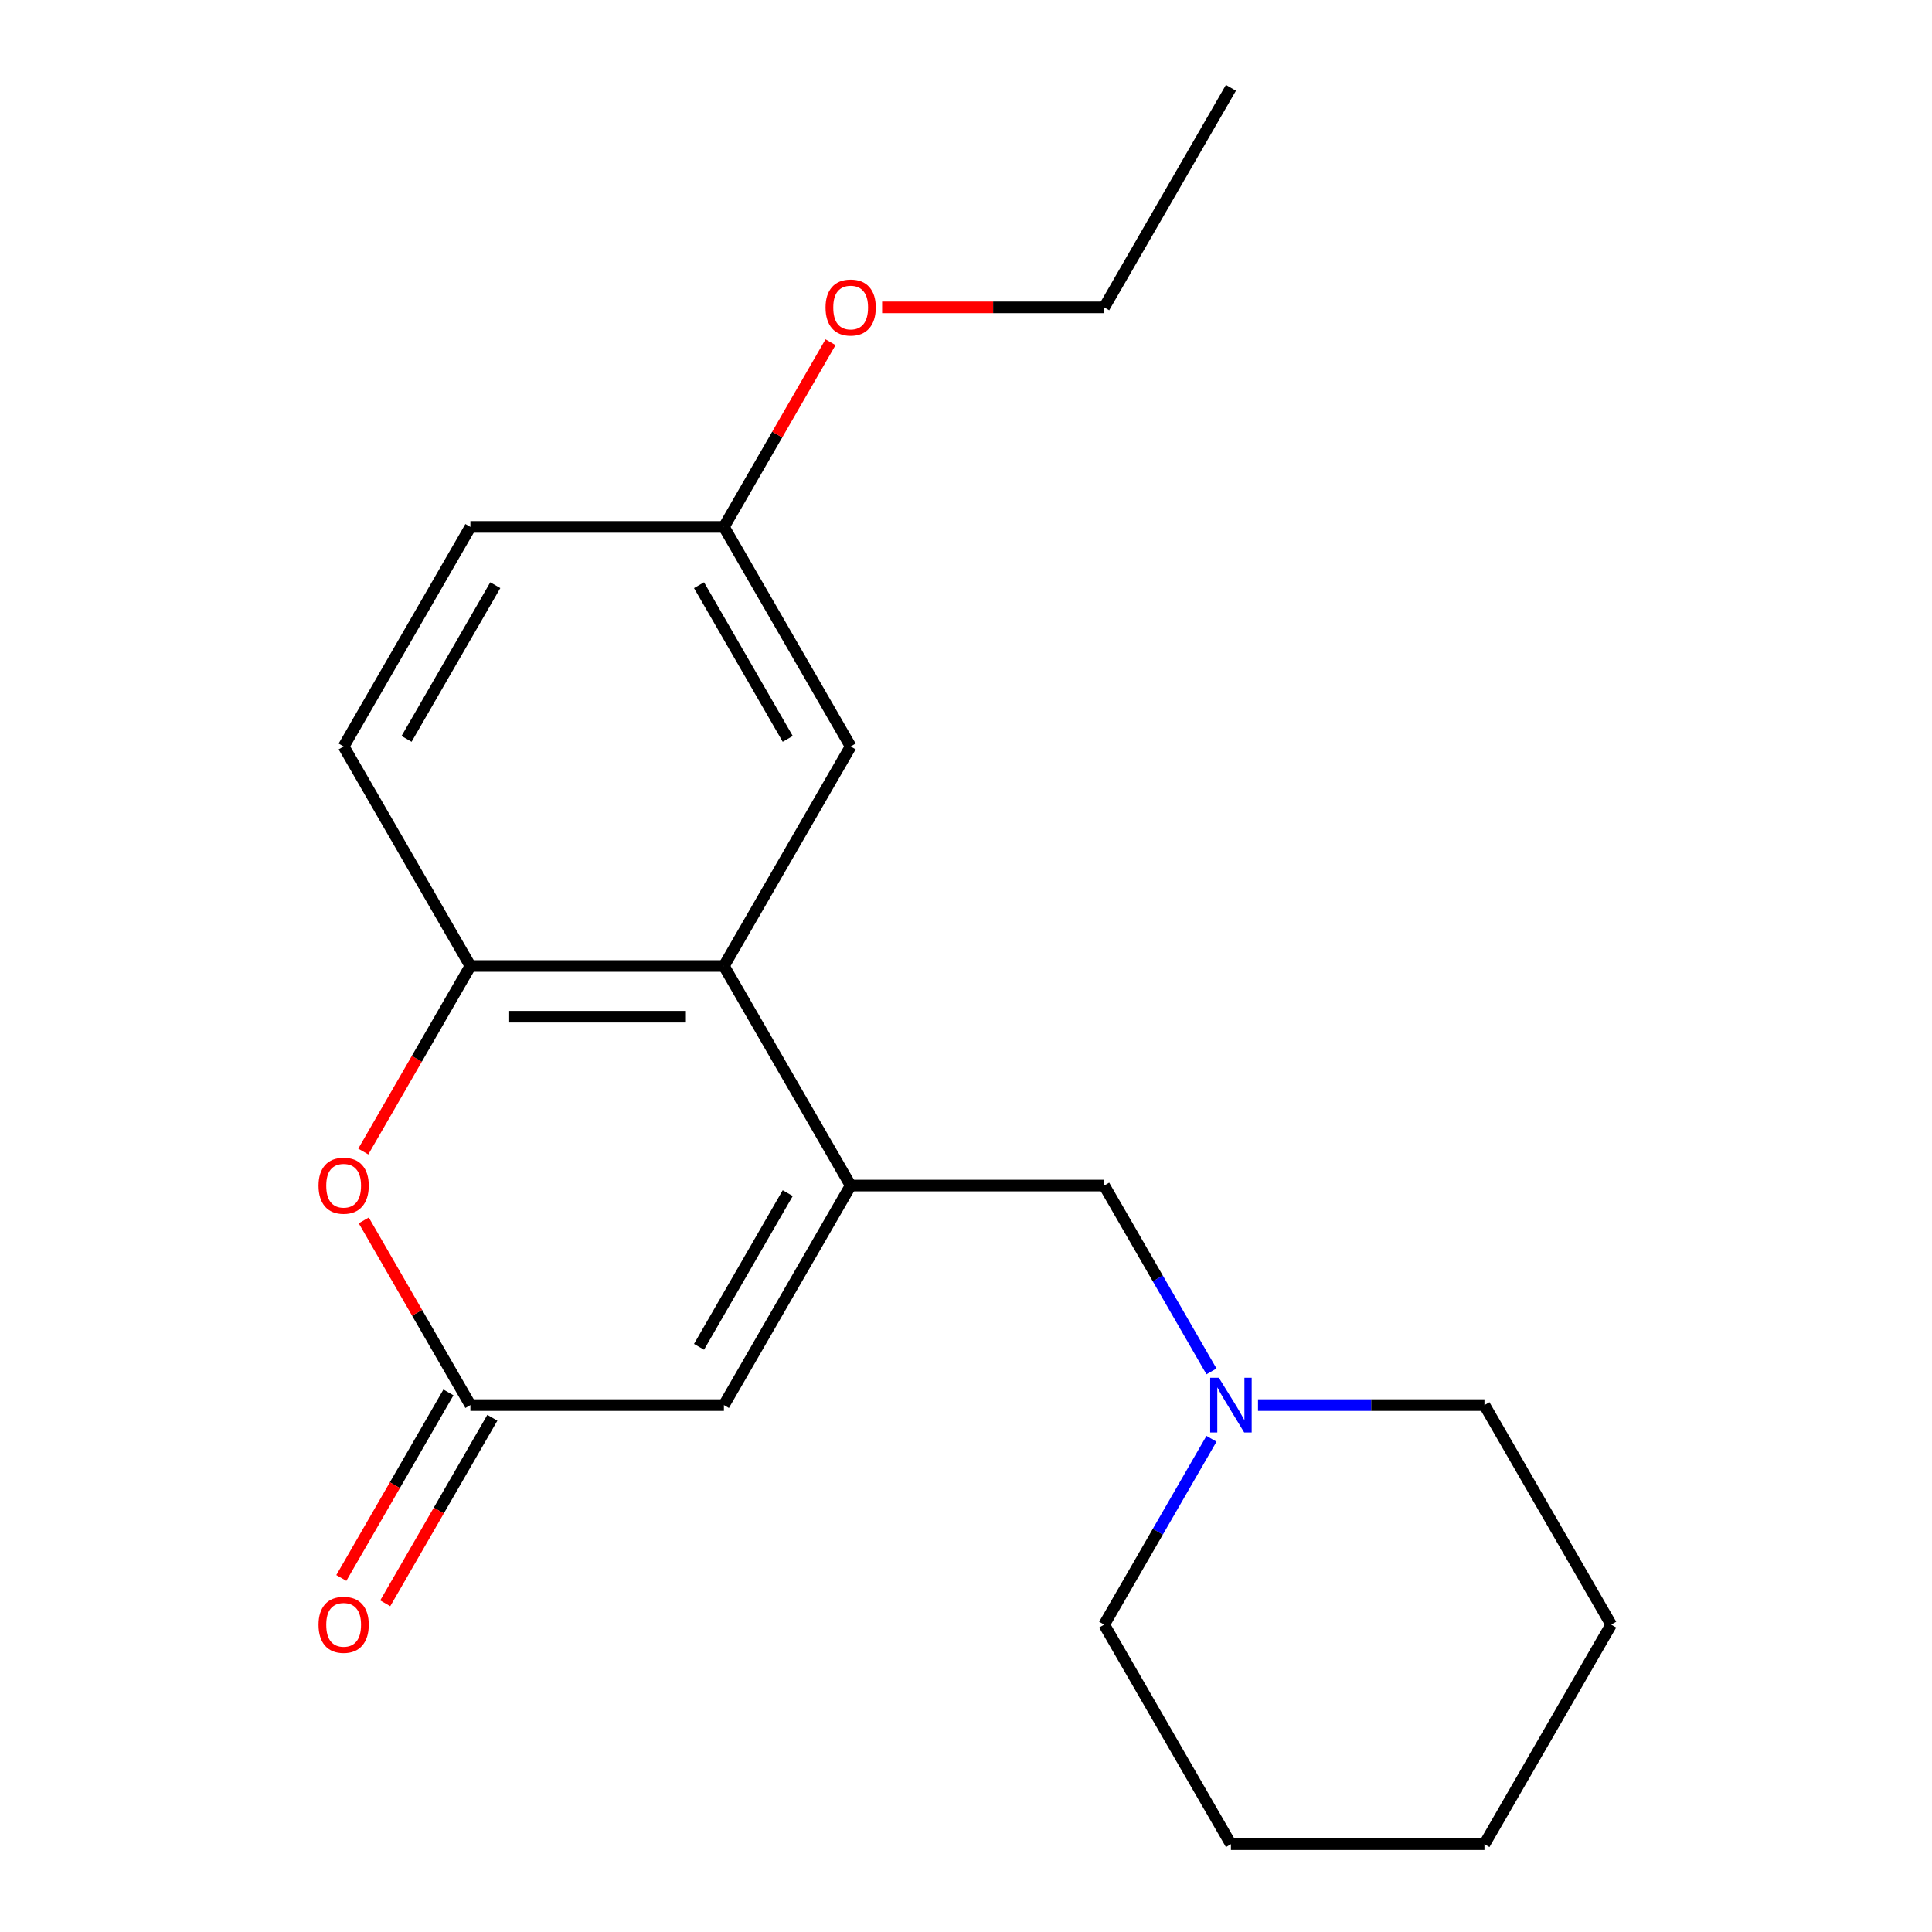 <?xml version='1.0' encoding='iso-8859-1'?>
<svg version='1.1' baseProfile='full'
              xmlns='http://www.w3.org/2000/svg'
                      xmlns:rdkit='http://www.rdkit.org/xml'
                      xmlns:xlink='http://www.w3.org/1999/xlink'
                  xml:space='preserve'
width='1000px' height='1000px' viewBox='0 0 1000 1000'>
<!-- END OF HEADER -->
<rect style='opacity:1.0;fill:#FFFFFF;stroke:none' width='1000' height='1000' x='0' y='0'> </rect>
<path class='bond-0' d='M 440.301,613.636 L 374.693,500' style='fill:none;fill-rule:evenodd;stroke:#000000;stroke-width:6px;stroke-linecap:butt;stroke-linejoin:miter;stroke-opacity:1' />
<path class='bond-3' d='M 440.301,613.636 L 374.693,727.273' style='fill:none;fill-rule:evenodd;stroke:#000000;stroke-width:6px;stroke-linecap:butt;stroke-linejoin:miter;stroke-opacity:1' />
<path class='bond-3' d='M 407.733,617.56 L 361.807,697.106' style='fill:none;fill-rule:evenodd;stroke:#000000;stroke-width:6px;stroke-linecap:butt;stroke-linejoin:miter;stroke-opacity:1' />
<path class='bond-5' d='M 440.301,613.636 L 571.517,613.636' style='fill:none;fill-rule:evenodd;stroke:#000000;stroke-width:6px;stroke-linecap:butt;stroke-linejoin:miter;stroke-opacity:1' />
<path class='bond-4' d='M 374.693,500 L 243.477,500' style='fill:none;fill-rule:evenodd;stroke:#000000;stroke-width:6px;stroke-linecap:butt;stroke-linejoin:miter;stroke-opacity:1' />
<path class='bond-4' d='M 355.011,526.243 L 263.16,526.243' style='fill:none;fill-rule:evenodd;stroke:#000000;stroke-width:6px;stroke-linecap:butt;stroke-linejoin:miter;stroke-opacity:1' />
<path class='bond-7' d='M 374.693,500 L 440.301,386.364' style='fill:none;fill-rule:evenodd;stroke:#000000;stroke-width:6px;stroke-linecap:butt;stroke-linejoin:miter;stroke-opacity:1' />
<path class='bond-1' d='M 243.477,727.273 L 374.693,727.273' style='fill:none;fill-rule:evenodd;stroke:#000000;stroke-width:6px;stroke-linecap:butt;stroke-linejoin:miter;stroke-opacity:1' />
<path class='bond-2' d='M 243.477,727.273 L 215.881,679.475' style='fill:none;fill-rule:evenodd;stroke:#000000;stroke-width:6px;stroke-linecap:butt;stroke-linejoin:miter;stroke-opacity:1' />
<path class='bond-2' d='M 215.881,679.475 L 188.285,631.677' style='fill:none;fill-rule:evenodd;stroke:#FF0000;stroke-width:6px;stroke-linecap:butt;stroke-linejoin:miter;stroke-opacity:1' />
<path class='bond-8' d='M 232.114,720.712 L 204.39,768.73' style='fill:none;fill-rule:evenodd;stroke:#000000;stroke-width:6px;stroke-linecap:butt;stroke-linejoin:miter;stroke-opacity:1' />
<path class='bond-8' d='M 204.39,768.73 L 176.667,816.748' style='fill:none;fill-rule:evenodd;stroke:#FF0000;stroke-width:6px;stroke-linecap:butt;stroke-linejoin:miter;stroke-opacity:1' />
<path class='bond-8' d='M 254.841,733.834 L 227.118,781.852' style='fill:none;fill-rule:evenodd;stroke:#000000;stroke-width:6px;stroke-linecap:butt;stroke-linejoin:miter;stroke-opacity:1' />
<path class='bond-8' d='M 227.118,781.852 L 199.394,829.869' style='fill:none;fill-rule:evenodd;stroke:#FF0000;stroke-width:6px;stroke-linecap:butt;stroke-linejoin:miter;stroke-opacity:1' />
<path class='bond-20' d='M 188.031,596.036 L 215.754,548.018' style='fill:none;fill-rule:evenodd;stroke:#FF0000;stroke-width:6px;stroke-linecap:butt;stroke-linejoin:miter;stroke-opacity:1' />
<path class='bond-20' d='M 215.754,548.018 L 243.477,500' style='fill:none;fill-rule:evenodd;stroke:#000000;stroke-width:6px;stroke-linecap:butt;stroke-linejoin:miter;stroke-opacity:1' />
<path class='bond-9' d='M 243.477,500 L 177.869,386.364' style='fill:none;fill-rule:evenodd;stroke:#000000;stroke-width:6px;stroke-linecap:butt;stroke-linejoin:miter;stroke-opacity:1' />
<path class='bond-6' d='M 571.517,613.636 L 599.286,661.734' style='fill:none;fill-rule:evenodd;stroke:#000000;stroke-width:6px;stroke-linecap:butt;stroke-linejoin:miter;stroke-opacity:1' />
<path class='bond-6' d='M 599.286,661.734 L 627.056,709.832' style='fill:none;fill-rule:evenodd;stroke:#0000FF;stroke-width:6px;stroke-linecap:butt;stroke-linejoin:miter;stroke-opacity:1' />
<path class='bond-13' d='M 627.056,744.713 L 599.286,792.811' style='fill:none;fill-rule:evenodd;stroke:#0000FF;stroke-width:6px;stroke-linecap:butt;stroke-linejoin:miter;stroke-opacity:1' />
<path class='bond-13' d='M 599.286,792.811 L 571.517,840.909' style='fill:none;fill-rule:evenodd;stroke:#000000;stroke-width:6px;stroke-linecap:butt;stroke-linejoin:miter;stroke-opacity:1' />
<path class='bond-14' d='M 651.145,727.273 L 709.743,727.273' style='fill:none;fill-rule:evenodd;stroke:#0000FF;stroke-width:6px;stroke-linecap:butt;stroke-linejoin:miter;stroke-opacity:1' />
<path class='bond-14' d='M 709.743,727.273 L 768.341,727.273' style='fill:none;fill-rule:evenodd;stroke:#000000;stroke-width:6px;stroke-linecap:butt;stroke-linejoin:miter;stroke-opacity:1' />
<path class='bond-10' d='M 440.301,386.364 L 374.693,272.727' style='fill:none;fill-rule:evenodd;stroke:#000000;stroke-width:6px;stroke-linecap:butt;stroke-linejoin:miter;stroke-opacity:1' />
<path class='bond-10' d='M 407.733,382.44 L 361.807,302.894' style='fill:none;fill-rule:evenodd;stroke:#000000;stroke-width:6px;stroke-linecap:butt;stroke-linejoin:miter;stroke-opacity:1' />
<path class='bond-21' d='M 177.869,386.364 L 243.477,272.727' style='fill:none;fill-rule:evenodd;stroke:#000000;stroke-width:6px;stroke-linecap:butt;stroke-linejoin:miter;stroke-opacity:1' />
<path class='bond-21' d='M 210.438,382.44 L 256.363,302.894' style='fill:none;fill-rule:evenodd;stroke:#000000;stroke-width:6px;stroke-linecap:butt;stroke-linejoin:miter;stroke-opacity:1' />
<path class='bond-11' d='M 374.693,272.727 L 243.477,272.727' style='fill:none;fill-rule:evenodd;stroke:#000000;stroke-width:6px;stroke-linecap:butt;stroke-linejoin:miter;stroke-opacity:1' />
<path class='bond-12' d='M 374.693,272.727 L 402.289,224.929' style='fill:none;fill-rule:evenodd;stroke:#000000;stroke-width:6px;stroke-linecap:butt;stroke-linejoin:miter;stroke-opacity:1' />
<path class='bond-12' d='M 402.289,224.929 L 429.885,177.131' style='fill:none;fill-rule:evenodd;stroke:#FF0000;stroke-width:6px;stroke-linecap:butt;stroke-linejoin:miter;stroke-opacity:1' />
<path class='bond-15' d='M 456.582,159.091 L 514.049,159.091' style='fill:none;fill-rule:evenodd;stroke:#FF0000;stroke-width:6px;stroke-linecap:butt;stroke-linejoin:miter;stroke-opacity:1' />
<path class='bond-15' d='M 514.049,159.091 L 571.517,159.091' style='fill:none;fill-rule:evenodd;stroke:#000000;stroke-width:6px;stroke-linecap:butt;stroke-linejoin:miter;stroke-opacity:1' />
<path class='bond-17' d='M 571.517,840.909 L 637.125,954.545' style='fill:none;fill-rule:evenodd;stroke:#000000;stroke-width:6px;stroke-linecap:butt;stroke-linejoin:miter;stroke-opacity:1' />
<path class='bond-16' d='M 768.341,727.273 L 833.949,840.909' style='fill:none;fill-rule:evenodd;stroke:#000000;stroke-width:6px;stroke-linecap:butt;stroke-linejoin:miter;stroke-opacity:1' />
<path class='bond-18' d='M 571.517,159.091 L 637.125,45.455' style='fill:none;fill-rule:evenodd;stroke:#000000;stroke-width:6px;stroke-linecap:butt;stroke-linejoin:miter;stroke-opacity:1' />
<path class='bond-19' d='M 833.949,840.909 L 768.341,954.545' style='fill:none;fill-rule:evenodd;stroke:#000000;stroke-width:6px;stroke-linecap:butt;stroke-linejoin:miter;stroke-opacity:1' />
<path class='bond-22' d='M 637.125,954.545 L 768.341,954.545' style='fill:none;fill-rule:evenodd;stroke:#000000;stroke-width:6px;stroke-linecap:butt;stroke-linejoin:miter;stroke-opacity:1' />
<path  class='atom-3' d='M 164.869 613.716
Q 164.869 606.916, 168.229 603.116
Q 171.589 599.316, 177.869 599.316
Q 184.149 599.316, 187.509 603.116
Q 190.869 606.916, 190.869 613.716
Q 190.869 620.596, 187.469 624.516
Q 184.069 628.396, 177.869 628.396
Q 171.629 628.396, 168.229 624.516
Q 164.869 620.636, 164.869 613.716
M 177.869 625.196
Q 182.189 625.196, 184.509 622.316
Q 186.869 619.396, 186.869 613.716
Q 186.869 608.156, 184.509 605.356
Q 182.189 602.516, 177.869 602.516
Q 173.549 602.516, 171.189 605.316
Q 168.869 608.116, 168.869 613.716
Q 168.869 619.436, 171.189 622.316
Q 173.549 625.196, 177.869 625.196
' fill='#FF0000'/>
<path  class='atom-7' d='M 630.865 713.113
L 640.145 728.113
Q 641.065 729.593, 642.545 732.273
Q 644.025 734.953, 644.105 735.113
L 644.105 713.113
L 647.865 713.113
L 647.865 741.433
L 643.985 741.433
L 634.025 725.033
Q 632.865 723.113, 631.625 720.913
Q 630.425 718.713, 630.065 718.033
L 630.065 741.433
L 626.385 741.433
L 626.385 713.113
L 630.865 713.113
' fill='#0000FF'/>
<path  class='atom-9' d='M 164.869 840.989
Q 164.869 834.189, 168.229 830.389
Q 171.589 826.589, 177.869 826.589
Q 184.149 826.589, 187.509 830.389
Q 190.869 834.189, 190.869 840.989
Q 190.869 847.869, 187.469 851.789
Q 184.069 855.669, 177.869 855.669
Q 171.629 855.669, 168.229 851.789
Q 164.869 847.909, 164.869 840.989
M 177.869 852.469
Q 182.189 852.469, 184.509 849.589
Q 186.869 846.669, 186.869 840.989
Q 186.869 835.429, 184.509 832.629
Q 182.189 829.789, 177.869 829.789
Q 173.549 829.789, 171.189 832.589
Q 168.869 835.389, 168.869 840.989
Q 168.869 846.709, 171.189 849.589
Q 173.549 852.469, 177.869 852.469
' fill='#FF0000'/>
<path  class='atom-13' d='M 427.301 159.171
Q 427.301 152.371, 430.661 148.571
Q 434.021 144.771, 440.301 144.771
Q 446.581 144.771, 449.941 148.571
Q 453.301 152.371, 453.301 159.171
Q 453.301 166.051, 449.901 169.971
Q 446.501 173.851, 440.301 173.851
Q 434.061 173.851, 430.661 169.971
Q 427.301 166.091, 427.301 159.171
M 440.301 170.651
Q 444.621 170.651, 446.941 167.771
Q 449.301 164.851, 449.301 159.171
Q 449.301 153.611, 446.941 150.811
Q 444.621 147.971, 440.301 147.971
Q 435.981 147.971, 433.621 150.771
Q 431.301 153.571, 431.301 159.171
Q 431.301 164.891, 433.621 167.771
Q 435.981 170.651, 440.301 170.651
' fill='#FF0000'/>
</svg>
